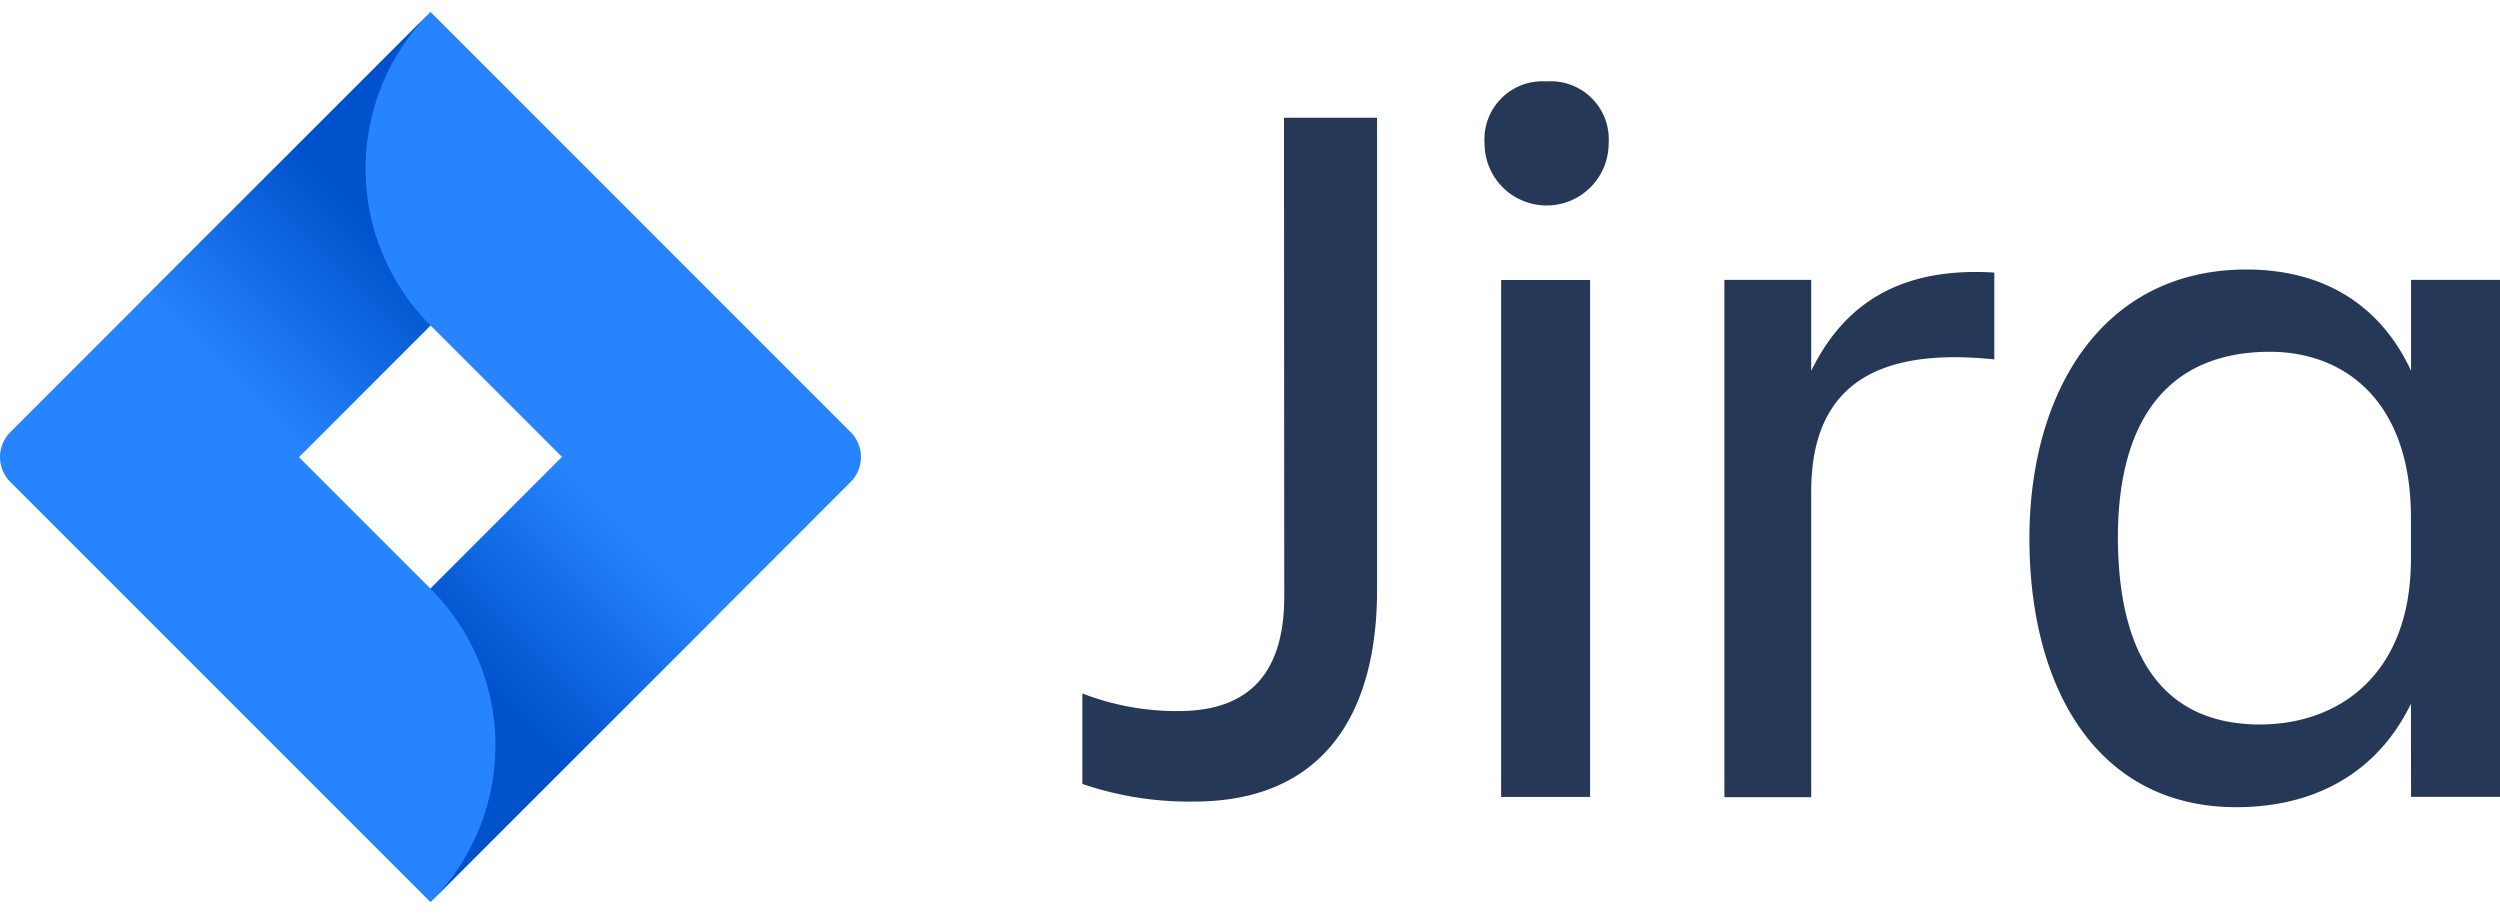 <svg xmlns="http://www.w3.org/2000/svg" width="103" height="38" fill="none" viewBox="0 0 103 38"><path fill="#253858" d="M52.9 4.85h3.835v19.46c0 5.156-2.256 8.714-7.542 8.714a13.623 13.623 0 0 1-4.6-.726V28.57c1.263.49 2.607.736 3.96.726 3.24 0 4.358-1.936 4.358-4.73L52.9 4.85ZM63.72 3.354a2.391 2.391 0 0 1 2.556 2.556 2.556 2.556 0 1 1-5.112 0 2.391 2.391 0 0 1 2.556-2.556Zm-1.873 8.181h3.664v21.3h-3.664v-21.3ZM71.045 11.53h3.577v3.747c1.235-2.512 3.39-4.304 7.543-4.047v3.577c-4.686-.484-7.543.94-7.543 5.451v12.587h-3.577V11.53ZM99.33 28.996c-1.365 2.813-3.92 4.26-7.198 4.26-5.664 0-8.52-4.812-8.52-11.076 0-6.008 2.982-11.076 8.946-11.076 3.108 0 5.494 1.404 6.777 4.173V11.53H103v21.3h-3.665l-.005-3.834Zm-6.22.852c3.282 0 6.22-2.086 6.22-6.816V21.31c0-4.73-2.681-6.816-5.809-6.816-4.134 0-6.264 2.725-6.264 7.668.02 5.131 2.062 7.687 5.858 7.687h-.005Z"/><path fill="#2684FF" d="M35.047 17.804 19.266 2.022l-1.53-1.53-11.88 11.88-5.431 5.432a1.452 1.452 0 0 0 0 2.052L11.278 30.71l6.458 6.458 11.88-11.88.184-.184 5.247-5.248a1.452 1.452 0 0 0 0-2.052Zm-17.311 6.448-5.422-5.422 5.422-5.422 5.422 5.422-5.422 5.422Z"/><path fill="url(#paint0_linear_814_171367)" d="M17.736 13.408A9.13 9.13 0 0 1 17.697.536L5.832 12.396l6.458 6.458 5.446-5.446Z"/><path fill="url(#paint1_linear_814_171367)" d="m23.172 18.816-5.436 5.436a9.13 9.13 0 0 1 0 12.916L29.63 25.273l-6.458-6.457Z"/><defs><linearGradient id="paint0_linear_814_171367" x1="16.768" x2="9.197" y1="7.923" y2="15.495" gradientUnits="userSpaceOnUse"><stop offset=".18" stop-color="#0052CC"/><stop offset="1" stop-color="#2684FF"/></linearGradient><linearGradient id="paint1_linear_814_171367" x1="18.772" x2="26.329" y1="29.674" y2="22.117" gradientUnits="userSpaceOnUse"><stop offset=".18" stop-color="#0052CC"/><stop offset="1" stop-color="#2684FF"/></linearGradient></defs></svg>